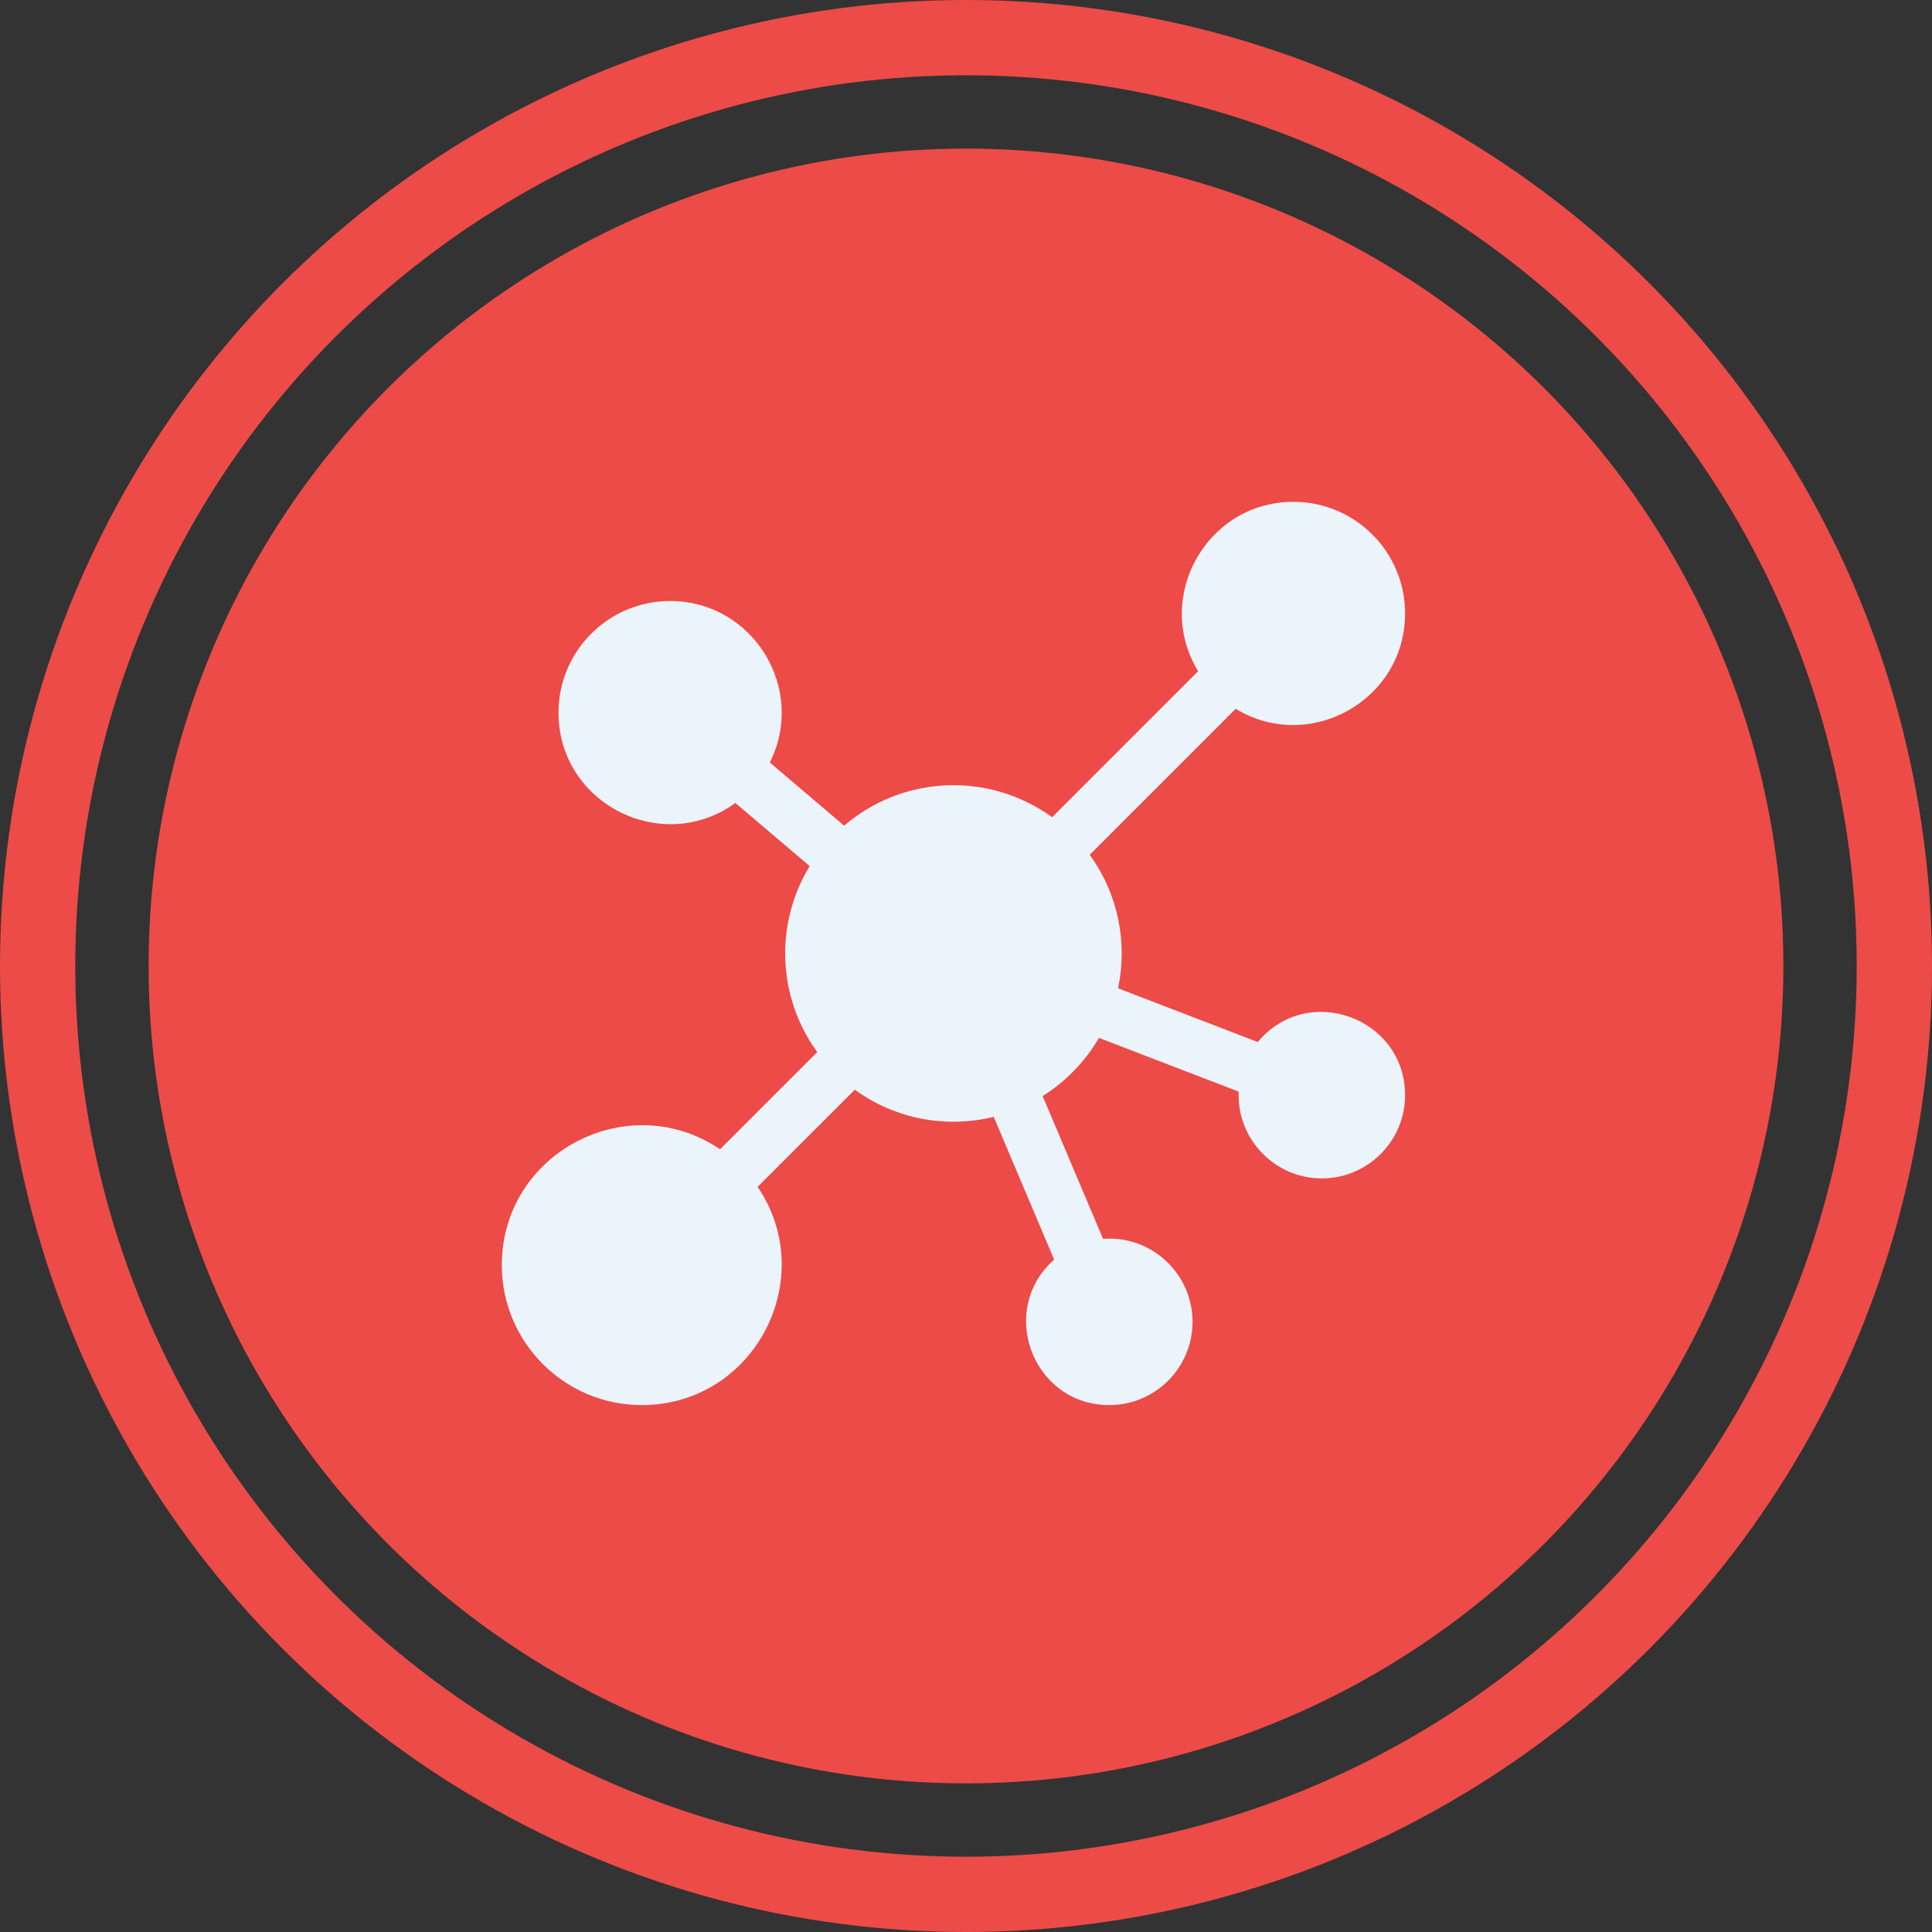 <svg width="77" height="77" viewBox="0 0 77 77" fill="none" xmlns="http://www.w3.org/2000/svg">
<rect x="0" y="0" width="77" height="77" fill="#333333" stroke="none"/>
<circle cx="38.5" cy="38.5" r="37" stroke="#ED4B47" stroke-width="3"></circle>
<circle cx="38.5" cy="38.5" r="32.577" fill="#ED4B47"></circle>
<path d="M50.129 41.531L44.561 39.389C44.94 37.598 44.583 35.657 43.429 34.068L49.248 28.249C52.188 30.038 56 27.916 56 24.447C56 21.995 54.005 20 51.553 20C48.081 20 45.964 23.815 47.751 26.752L41.932 32.571C39.433 30.757 36.008 30.881 33.643 32.907L30.681 30.389C32.159 27.448 30.01 23.953 26.706 23.953C24.254 23.953 22.259 25.948 22.259 28.4C22.259 32.039 26.4 34.111 29.309 32.002L32.27 34.519C30.87 36.816 30.98 39.741 32.571 41.932L28.698 45.805C25.035 43.321 20 45.94 20 50.423C20 53.498 22.502 56 25.576 56C30.057 56 32.681 50.969 30.195 47.302L34.068 43.429C35.692 44.608 37.718 44.977 39.605 44.511L42.013 50.201C39.736 52.222 41.168 56 44.212 56C46.041 56 47.529 54.512 47.529 52.682C47.529 50.781 45.914 49.229 43.962 49.375L41.555 43.684C42.477 43.105 43.25 42.307 43.799 41.365L49.368 43.507C49.289 45.404 50.811 46.965 52.682 46.965C54.512 46.965 56 45.476 56 43.647C56 40.57 52.119 39.135 50.129 41.531Z" fill="#EBF3FB"></path>
</svg>
